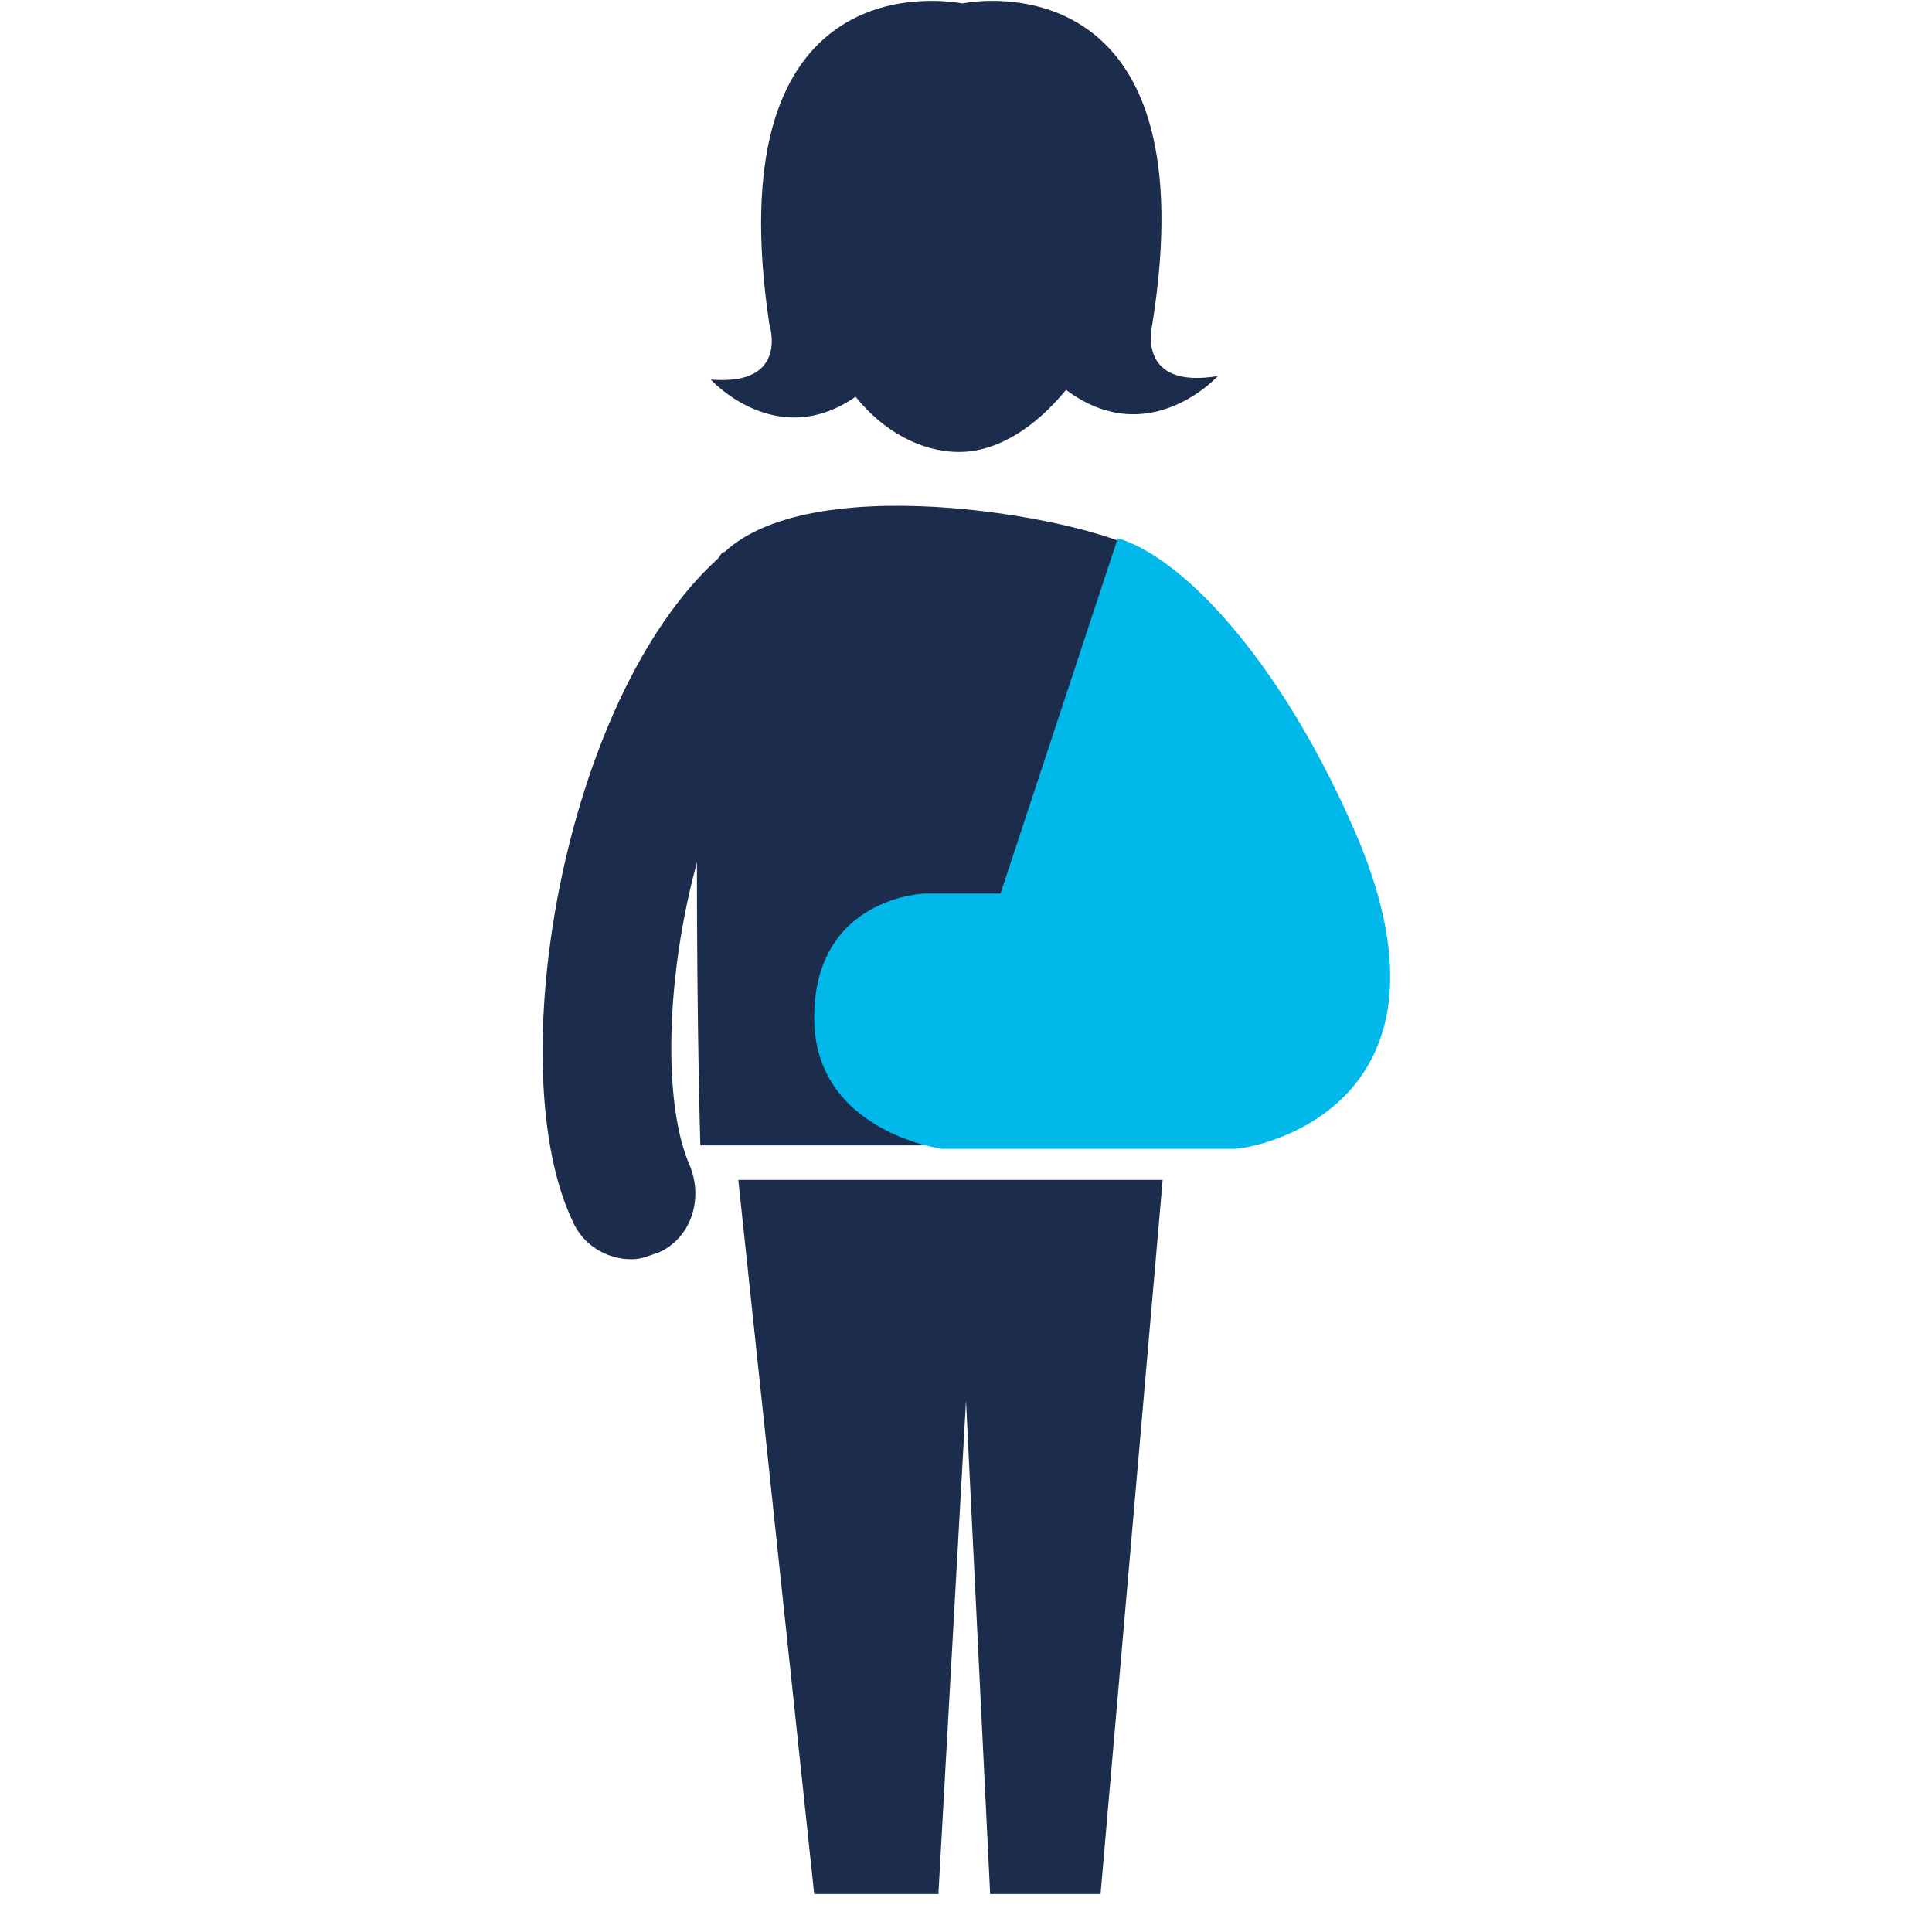 <?xml version="1.0" encoding="utf-8"?>
<!-- Generator: Adobe Illustrator 24.0.1, SVG Export Plug-In . SVG Version: 6.00 Build 0)  -->
<svg version="1.1" id="Lag_1" xmlns="http://www.w3.org/2000/svg" xmlns:xlink="http://www.w3.org/1999/xlink" x="0px" y="0px"
	 viewBox="0 0 56 56" style="enable-background:new 0 0 56 56;" xml:space="preserve">
<style type="text/css">
	.st0{fill:#1B2D4D;}
	.st1{fill:#02B9EA;}
	.st2{enable-background:new    ;}
	.st3{fill:none;}
	.st4{fill:#1B2C4E;}
	.st5{fill:#1B2C4D;}
	.st6{fill:#00B9EA;}
	.st7{fill-rule:evenodd;clip-rule:evenodd;fill:#1B2C4D;}
	.st8{fill-rule:evenodd;clip-rule:evenodd;fill:#00B9EA;}
	.st9{fill:#29B7EA;}
	.st10{fill:#FFFFFF;}
	.st11{fill:#1C1E3C;}
</style>
<path class="st5" d="M33.4,9.4c1.6-10-4.5-9.5-5.5-9.3c-1.1-0.2-7.1-0.7-5.6,9.3c0,0,0.6,1.8-1.7,1.6c0,0,1.9,2.1,4.2,0.5
	c0.8,1,1.9,1.6,3,1.6c1.1,0,2.2-0.7,3.1-1.8c2.4,1.8,4.4-0.4,4.4-0.4C32.9,11.3,33.4,9.4,33.4,9.4z"/>
<g>
	<polygon class="st5" points="21.4,34.2 23.6,54.9 27.2,54.9 28,40.6 28.7,54.9 31.9,54.9 33.7,34.2 	"/>
</g>
<path class="st5" d="M33.1,16c-1.3-0.9-9.4-2.5-12.1,0c0,0,0,0,0,0c-0.1,0-0.1,0.1-0.2,0.2c-4.5,4.1-6.3,14.8-4.2,19.2
	c0.3,0.7,1,1.1,1.7,1.1c0.3,0,0.5-0.1,0.8-0.2c0.9-0.4,1.3-1.5,0.9-2.5c-0.8-1.8-0.7-5.5,0.2-8.8c0,5,0.1,8.2,0.1,8.2h14.9
	C35.2,33.2,34.7,17.1,33.1,16z"/>
<path class="st6" d="M39.4,24.4c-2.1-5-5-8.2-7-8.8L29,25.9l-2.2,0c0,0-3.2,0.1-3.2,3.6c0,3.3,3.7,3.8,3.7,3.8h8.5
	C37,33.2,42.4,31.7,39.4,24.4z"/>
</svg>
